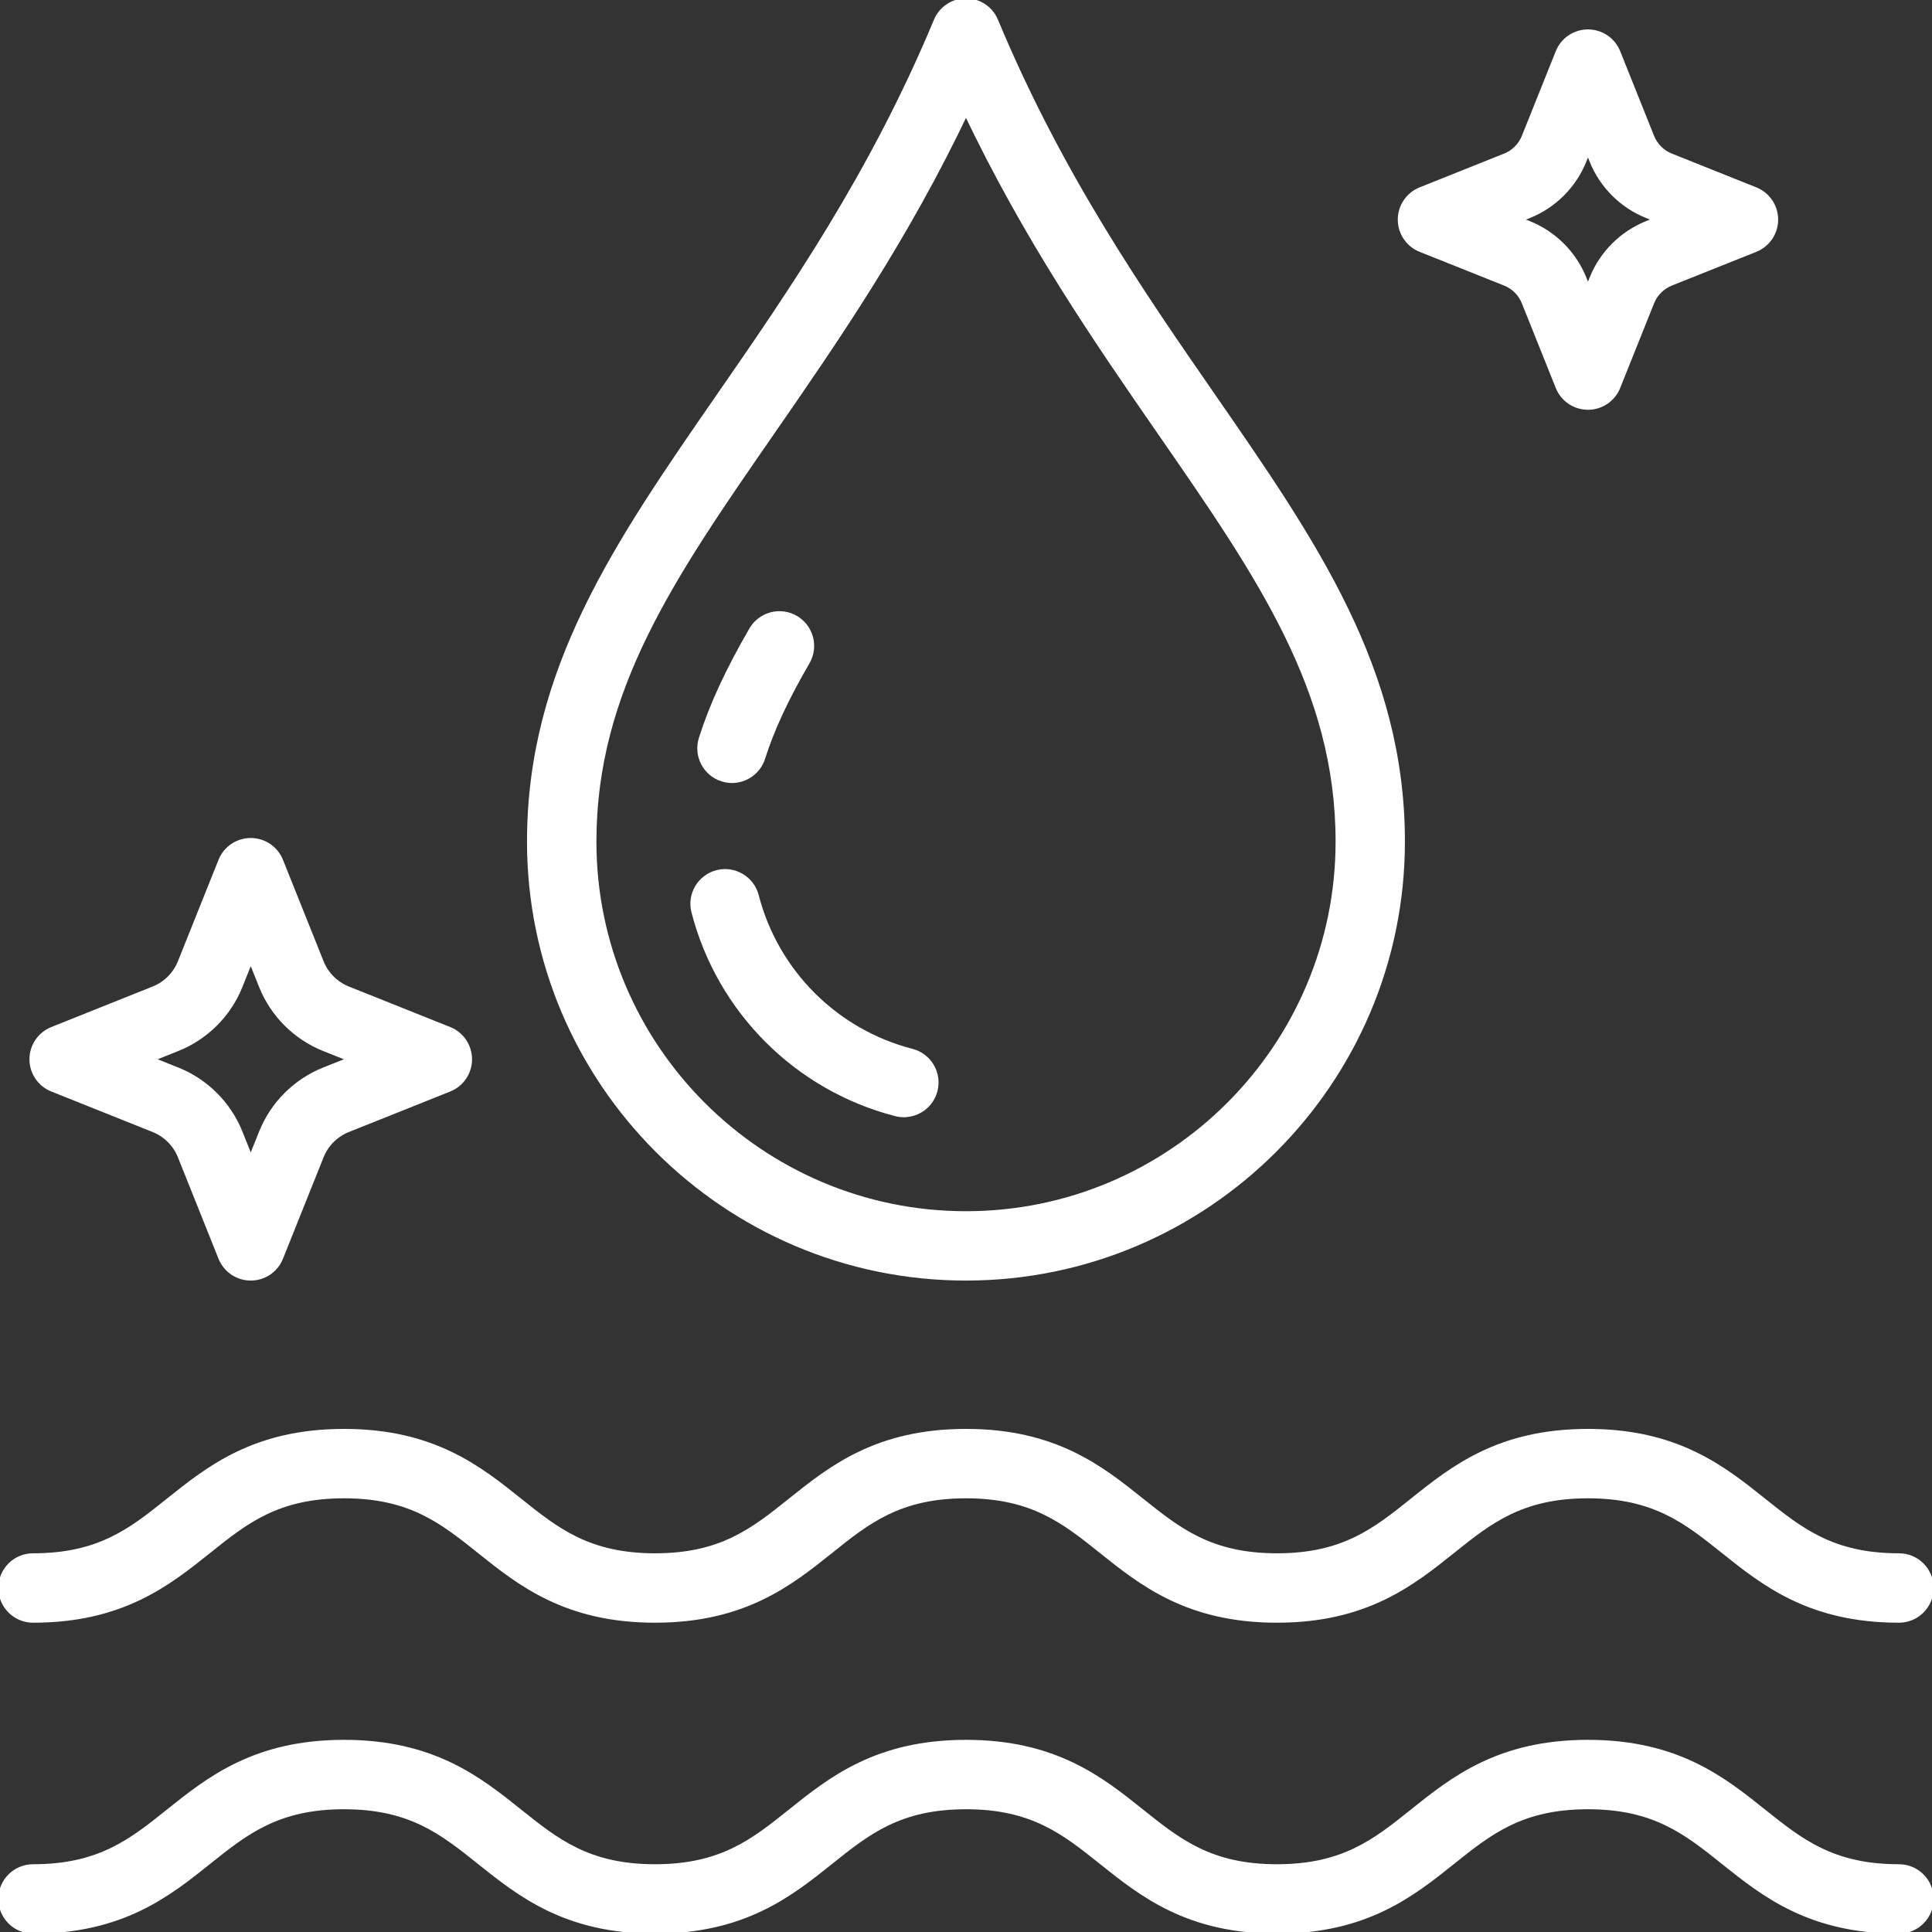 <svg xmlns="http://www.w3.org/2000/svg" width="67" height="67" viewBox="0 0 67 67" fill="none"><rect x="0" y="0" width="67" height="67" fill="#333333" stroke="none"/><g id="Icons" clip-path="url(#clip0_4302_3273)"><path id="Vector" d="M65.854 56.149C62.779 56.149 61.19 54.877 59.788 53.756C58.499 52.726 57.387 51.835 55.069 51.835C52.752 51.835 51.639 52.724 50.351 53.756C48.949 54.877 47.36 56.149 44.285 56.149C41.21 56.149 39.62 54.877 38.218 53.756C36.929 52.726 35.817 51.835 33.5 51.835C31.183 51.835 30.069 52.724 28.782 53.756C27.38 54.877 25.79 56.149 22.715 56.149C19.64 56.149 18.051 54.877 16.649 53.756C15.36 52.726 14.248 51.835 11.931 51.835C9.613 51.835 8.5 52.724 7.212 53.756C5.81 54.877 4.221 56.149 1.146 56.149C0.55 56.149 0.067 55.666 0.067 55.07C0.067 54.474 0.55 53.992 1.146 53.992C3.463 53.992 4.577 53.102 5.864 52.071C7.266 50.949 8.856 49.678 11.931 49.678C15.006 49.678 16.595 50.949 17.997 52.071C19.286 53.1 20.398 53.992 22.715 53.992C25.033 53.992 26.146 53.102 27.434 52.071C28.836 50.949 30.425 49.678 33.5 49.678C36.575 49.678 38.164 50.949 39.566 52.071C40.855 53.1 41.967 53.992 44.285 53.992C46.602 53.992 47.716 53.102 49.003 52.071C50.405 50.949 51.994 49.678 55.069 49.678C58.144 49.678 59.734 50.949 61.136 52.071C62.425 53.1 63.537 53.992 65.854 53.992C66.45 53.992 66.933 54.474 66.933 55.07C66.933 55.666 66.45 56.149 65.854 56.149Z" fill="white" stroke="white" stroke-width="0.25" stroke-miterlimit="10"></path><path id="Vector_2" d="M65.854 66.932C62.779 66.932 61.19 65.66 59.788 64.539C58.499 63.509 57.387 62.618 55.069 62.618C52.752 62.618 51.639 63.508 50.351 64.539C48.949 65.66 47.36 66.932 44.285 66.932C41.21 66.932 39.62 65.66 38.218 64.539C36.929 63.509 35.817 62.618 33.5 62.618C31.183 62.618 30.069 63.508 28.782 64.539C27.38 65.66 25.79 66.932 22.715 66.932C19.64 66.932 18.051 65.66 16.649 64.539C15.36 63.509 14.248 62.618 11.931 62.618C9.613 62.618 8.5 63.508 7.212 64.539C5.81 65.66 4.221 66.932 1.146 66.932C0.55 66.932 0.067 66.449 0.067 65.853C0.067 65.257 0.55 64.775 1.146 64.775C3.463 64.775 4.577 63.885 5.864 62.854C7.266 61.732 8.856 60.461 11.931 60.461C15.006 60.461 16.595 61.732 17.997 62.854C19.286 63.884 20.398 64.775 22.715 64.775C25.033 64.775 26.146 63.885 27.434 62.854C28.836 61.732 30.425 60.461 33.5 60.461C36.575 60.461 38.164 61.732 39.566 62.854C40.855 63.884 41.967 64.775 44.285 64.775C46.602 64.775 47.716 63.885 49.003 62.854C50.405 61.732 51.994 60.461 55.069 60.461C58.144 60.461 59.734 61.732 61.136 62.854C62.425 63.884 63.537 64.775 65.854 64.775C66.45 64.775 66.933 65.257 66.933 65.853C66.933 66.449 66.45 66.932 65.854 66.932Z" fill="white" stroke="white" stroke-width="0.25" stroke-miterlimit="10"></path><path id="Vector_3" d="M33.5 44.284C25.174 44.284 18.401 37.511 18.401 29.186C18.401 23.234 21.44 18.843 24.959 13.761C27.451 10.16 30.275 6.081 32.504 0.732C32.671 0.33 33.065 0.068 33.499 0.068C33.933 0.068 34.326 0.33 34.493 0.732C36.722 6.081 39.547 10.162 42.039 13.761C45.557 18.845 48.596 23.234 48.596 29.186C48.596 37.511 41.823 44.284 33.497 44.284H33.5ZM33.5 3.799C31.382 8.271 28.931 11.813 26.733 14.989C23.283 19.971 20.558 23.908 20.558 29.187C20.558 36.322 26.364 42.129 33.5 42.129C40.635 42.129 46.442 36.322 46.442 29.187C46.442 23.909 43.717 19.973 40.267 14.989C38.069 11.813 35.618 8.271 33.5 3.799Z" fill="white" stroke="white" stroke-width="0.25" stroke-miterlimit="10"></path><path id="Vector_4" d="M25.385 27.029C25.277 27.029 25.167 27.012 25.058 26.977C24.49 26.797 24.176 26.19 24.357 25.623C24.726 24.463 25.279 23.266 26.097 21.857C26.396 21.342 27.057 21.167 27.572 21.466C28.087 21.766 28.262 22.426 27.963 22.941C27.225 24.21 26.733 25.269 26.413 26.276C26.267 26.735 25.842 27.029 25.385 27.029Z" fill="white" stroke="white" stroke-width="0.25" stroke-miterlimit="10"></path><path id="Vector_5" d="M31.344 38.62C31.255 38.62 31.163 38.609 31.073 38.585C27.656 37.702 24.984 35.03 24.101 31.612C23.952 31.035 24.299 30.448 24.876 30.298C25.451 30.15 26.041 30.496 26.19 31.072C26.876 33.73 28.955 35.809 31.614 36.495C32.191 36.643 32.537 37.233 32.389 37.809C32.263 38.296 31.825 38.618 31.345 38.618L31.344 38.62Z" fill="white" stroke="white" stroke-width="0.25" stroke-miterlimit="10"></path><path id="Vector_6" d="M8.696 44.284C8.255 44.284 7.859 44.016 7.694 43.606L6.285 40.086C6.114 39.657 5.769 39.314 5.342 39.142L1.825 37.736C1.415 37.573 1.146 37.176 1.146 36.735C1.146 36.294 1.415 35.898 1.825 35.733L5.342 34.327C5.77 34.156 6.114 33.812 6.285 33.383L7.694 29.864C7.857 29.454 8.255 29.186 8.696 29.186C9.137 29.186 9.533 29.454 9.697 29.864L11.106 33.383C11.277 33.812 11.623 34.156 12.05 34.327L15.567 35.733C15.977 35.896 16.245 36.294 16.245 36.735C16.245 37.176 15.977 37.572 15.567 37.736L12.05 39.142C11.621 39.314 11.277 39.657 11.106 40.086L9.697 43.606C9.533 44.016 9.137 44.284 8.696 44.284ZM5.13 36.735L6.143 37.139C7.117 37.529 7.899 38.311 8.289 39.284L8.696 40.302L9.103 39.284C9.492 38.311 10.274 37.529 11.249 37.139L12.261 36.735L11.249 36.33C10.274 35.941 9.492 35.159 9.103 34.186L8.696 33.168L8.289 34.186C7.899 35.159 7.117 35.941 6.143 36.33L5.13 36.735Z" fill="white" stroke="white" stroke-width="0.25" stroke-miterlimit="10"></path><path id="Vector_7" d="M55.069 14.086C54.629 14.086 54.232 13.818 54.068 13.408L52.894 10.475C52.77 10.163 52.519 9.912 52.208 9.788L49.277 8.617C48.867 8.454 48.599 8.056 48.599 7.615C48.599 7.175 48.867 6.778 49.277 6.614L52.208 5.442C52.519 5.318 52.77 5.067 52.894 4.756L54.068 1.823C54.232 1.413 54.629 1.145 55.069 1.145C55.51 1.145 55.907 1.413 56.071 1.823L57.245 4.756C57.369 5.067 57.62 5.318 57.931 5.442L60.862 6.614C61.272 6.777 61.54 7.175 61.54 7.615C61.54 8.056 61.272 8.453 60.862 8.617L57.931 9.788C57.62 9.912 57.369 10.163 57.245 10.475L56.071 13.408C55.907 13.818 55.51 14.086 55.069 14.086ZM52.582 7.615L53.008 7.785C53.866 8.128 54.554 8.816 54.897 9.673L55.069 10.104L55.242 9.673C55.584 8.815 56.273 8.128 57.131 7.784L57.557 7.614L57.131 7.444C56.273 7.102 55.584 6.413 55.242 5.557L55.069 5.125L54.897 5.557C54.554 6.414 53.866 7.102 53.008 7.446L52.582 7.615Z" fill="white" stroke="white" stroke-width="0.25" stroke-miterlimit="10"></path></g><defs><clipPath id="clip0_4302_3273"><rect width="67" height="67" fill="white"></rect></clipPath></defs></svg>
